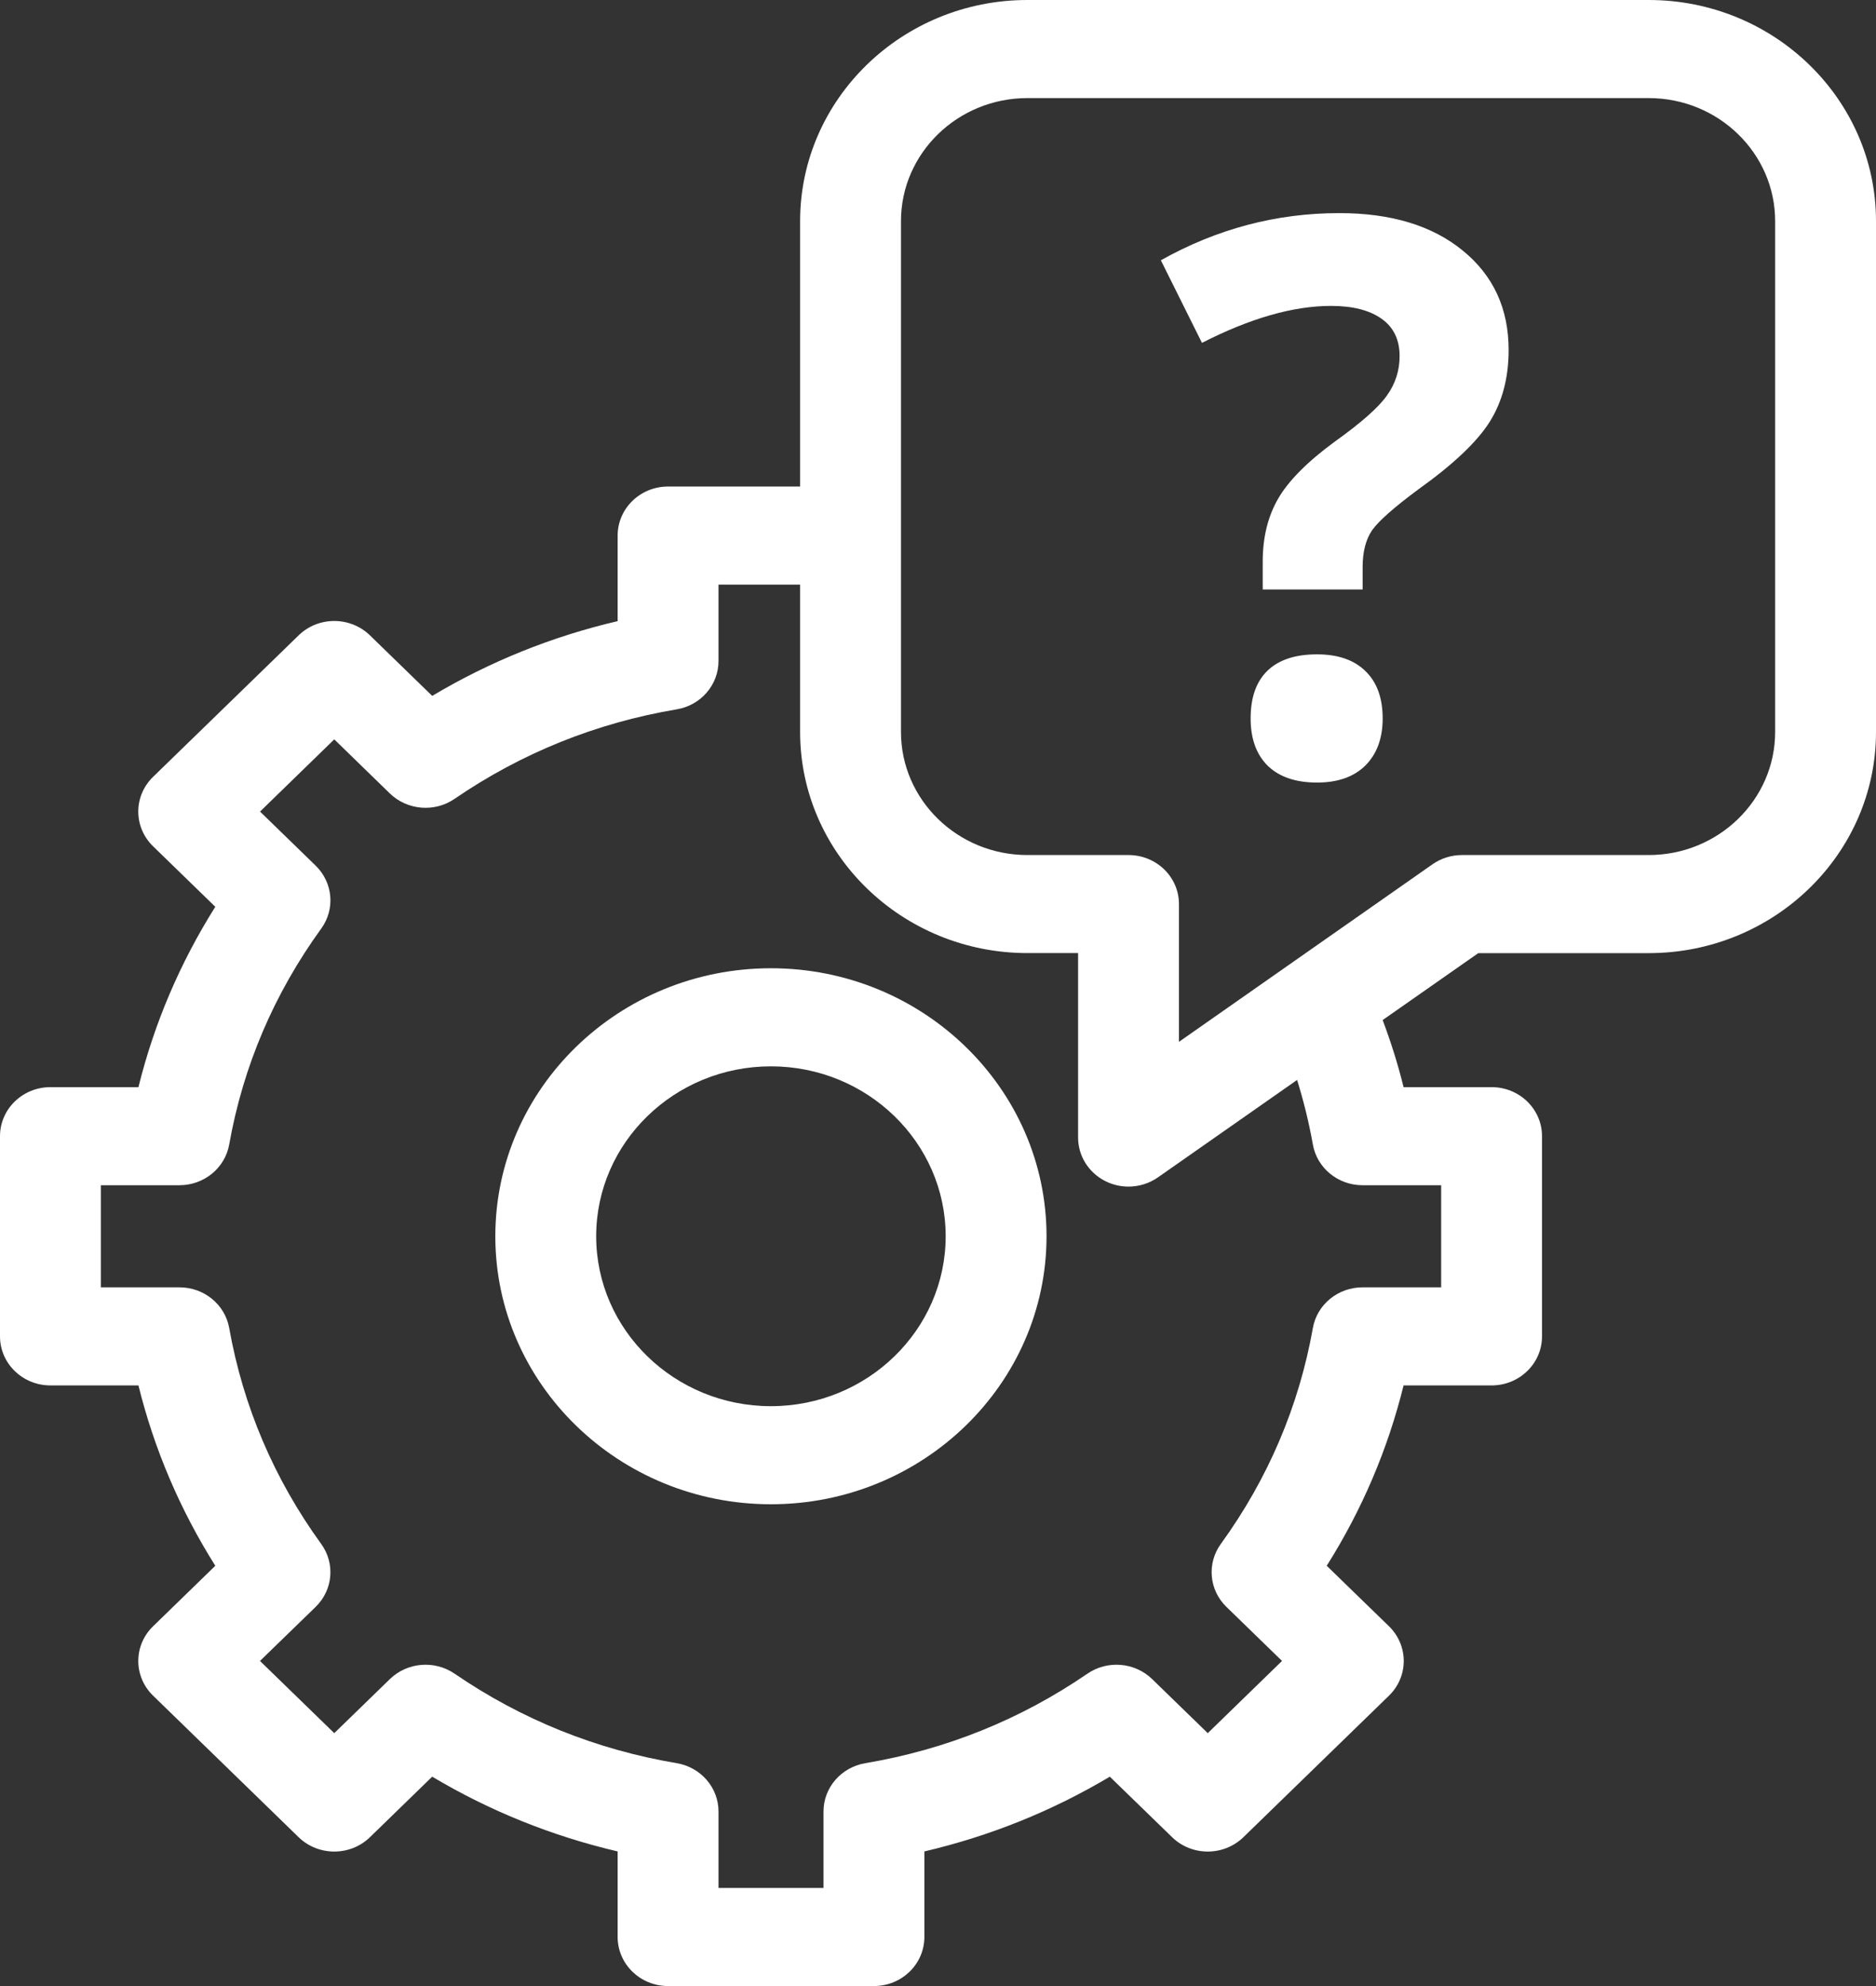 <svg xmlns="http://www.w3.org/2000/svg" width="34" height="36" viewBox="0 0 34 36" fill="none"><rect x="0" y="0" width="34" height="36" fill="#333333" stroke="none"/><path d="M13.972 17.551C11.217 17.551 8.977 19.73 8.977 22.409C8.977 25.088 11.217 27.267 13.972 27.267C16.726 27.267 18.967 25.087 18.967 22.409C18.967 19.73 16.726 17.551 13.972 17.551ZM13.972 25.489C12.225 25.489 10.805 24.107 10.805 22.409C10.805 20.71 12.225 19.329 13.972 19.329C15.718 19.329 17.139 20.71 17.139 22.409C17.139 24.107 15.718 25.489 13.972 25.489Z" fill="white"></path><path d="M29.881 0H18.62C16.348 0 14.501 1.798 14.501 4.008V8.819H12.108C11.603 8.819 11.194 9.217 11.194 9.708V11.259C10.004 11.537 8.878 11.991 7.833 12.614L6.705 11.517C6.348 11.17 5.769 11.169 5.412 11.517L2.774 14.082C2.602 14.249 2.506 14.475 2.506 14.711C2.506 14.947 2.602 15.173 2.774 15.34L3.902 16.437C3.262 17.454 2.795 18.549 2.509 19.706H0.914C0.409 19.706 0 20.104 0 20.595V24.224C0 24.715 0.409 25.113 0.914 25.113H2.509C2.795 26.27 3.262 27.365 3.902 28.382L2.774 29.479C2.417 29.826 2.417 30.389 2.774 30.736L5.412 33.302C5.769 33.649 6.348 33.649 6.705 33.302L7.833 32.205C8.878 32.828 10.004 33.281 11.194 33.56V35.111C11.194 35.602 11.603 36 12.108 36H15.839C16.344 36 16.753 35.602 16.753 35.111V33.56C17.943 33.281 19.069 32.828 20.114 32.205L21.243 33.302C21.599 33.649 22.178 33.649 22.535 33.302L25.174 30.736C25.345 30.57 25.441 30.343 25.441 30.108C25.441 29.872 25.345 29.646 25.174 29.479L24.045 28.382C24.686 27.365 25.152 26.27 25.438 25.113H27.033C27.538 25.113 27.947 24.715 27.947 24.224V20.595C27.947 20.104 27.538 19.706 27.033 19.706H25.438C25.336 19.292 25.208 18.887 25.059 18.49L26.792 17.277H29.881C32.152 17.277 34 15.479 34 13.269V4.008C34 1.798 32.152 0 29.881 0ZM23.794 20.746C23.869 21.172 24.249 21.484 24.694 21.484H26.119V23.335H24.694C24.25 23.335 23.869 23.646 23.794 24.072C23.542 25.49 22.98 26.807 22.126 27.986C21.87 28.34 21.912 28.821 22.227 29.127L23.235 30.107L21.889 31.416L20.881 30.436C20.566 30.13 20.071 30.089 19.708 30.338C18.496 31.169 17.142 31.715 15.684 31.96C15.245 32.034 14.925 32.403 14.925 32.836V34.222H13.022V32.836C13.022 32.403 12.702 32.034 12.264 31.96C10.806 31.715 9.452 31.169 8.239 30.338C7.876 30.089 7.381 30.13 7.066 30.436L6.058 31.416L4.712 30.107L5.721 29.127C6.035 28.821 6.078 28.34 5.821 27.986C4.967 26.807 4.406 25.49 4.154 24.072C4.078 23.646 3.698 23.335 3.253 23.335H1.828V21.484H3.253C3.698 21.484 4.078 21.172 4.154 20.746C4.406 19.328 4.967 18.012 5.822 16.832C6.078 16.479 6.035 15.997 5.721 15.691L4.713 14.711L6.058 13.402L7.066 14.383C7.381 14.688 7.876 14.73 8.239 14.48C9.452 13.649 10.806 13.104 12.264 12.858C12.702 12.785 13.022 12.415 13.022 11.982V10.597H14.501V13.268C14.501 15.478 16.349 17.276 18.62 17.276H19.539V20.62C19.539 20.954 19.731 21.259 20.036 21.411C20.168 21.477 20.311 21.509 20.453 21.509C20.641 21.509 20.829 21.452 20.987 21.341L23.508 19.576C23.627 19.958 23.723 20.348 23.794 20.746ZM32.172 13.268C32.172 14.498 31.144 15.499 29.881 15.499H26.497C26.305 15.499 26.119 15.557 25.963 15.666L21.367 18.885V16.387C21.367 15.896 20.958 15.499 20.453 15.499H18.62C17.356 15.499 16.329 14.498 16.329 13.268V4.008C16.329 2.778 17.356 1.778 18.62 1.778H29.881C31.144 1.778 32.172 2.778 32.172 4.008V13.268Z" fill="white"></path><path d="M22.885 10.685V10.18C22.885 9.742 22.978 9.362 23.165 9.038C23.352 8.715 23.694 8.37 24.19 8.006C24.669 7.664 24.983 7.386 25.134 7.172C25.289 6.958 25.366 6.718 25.366 6.454C25.366 6.158 25.257 5.932 25.038 5.777C24.819 5.622 24.514 5.545 24.122 5.545C23.439 5.545 22.659 5.768 21.784 6.215L21.039 4.718C22.055 4.148 23.133 3.863 24.273 3.863C25.211 3.863 25.956 4.089 26.508 4.54C27.064 4.991 27.342 5.593 27.342 6.345C27.342 6.846 27.228 7.279 27 7.644C26.772 8.008 26.339 8.418 25.701 8.874C25.264 9.198 24.986 9.444 24.867 9.612C24.753 9.781 24.696 10.002 24.696 10.275V10.685H22.885ZM22.666 13.023C22.666 12.641 22.769 12.351 22.974 12.155C23.179 11.959 23.477 11.861 23.869 11.861C24.247 11.861 24.539 11.962 24.744 12.162C24.954 12.363 25.059 12.65 25.059 13.023C25.059 13.383 24.954 13.668 24.744 13.878C24.535 14.083 24.243 14.185 23.869 14.185C23.486 14.185 23.19 14.085 22.98 13.885C22.771 13.68 22.666 13.393 22.666 13.023Z" fill="white"></path></svg>